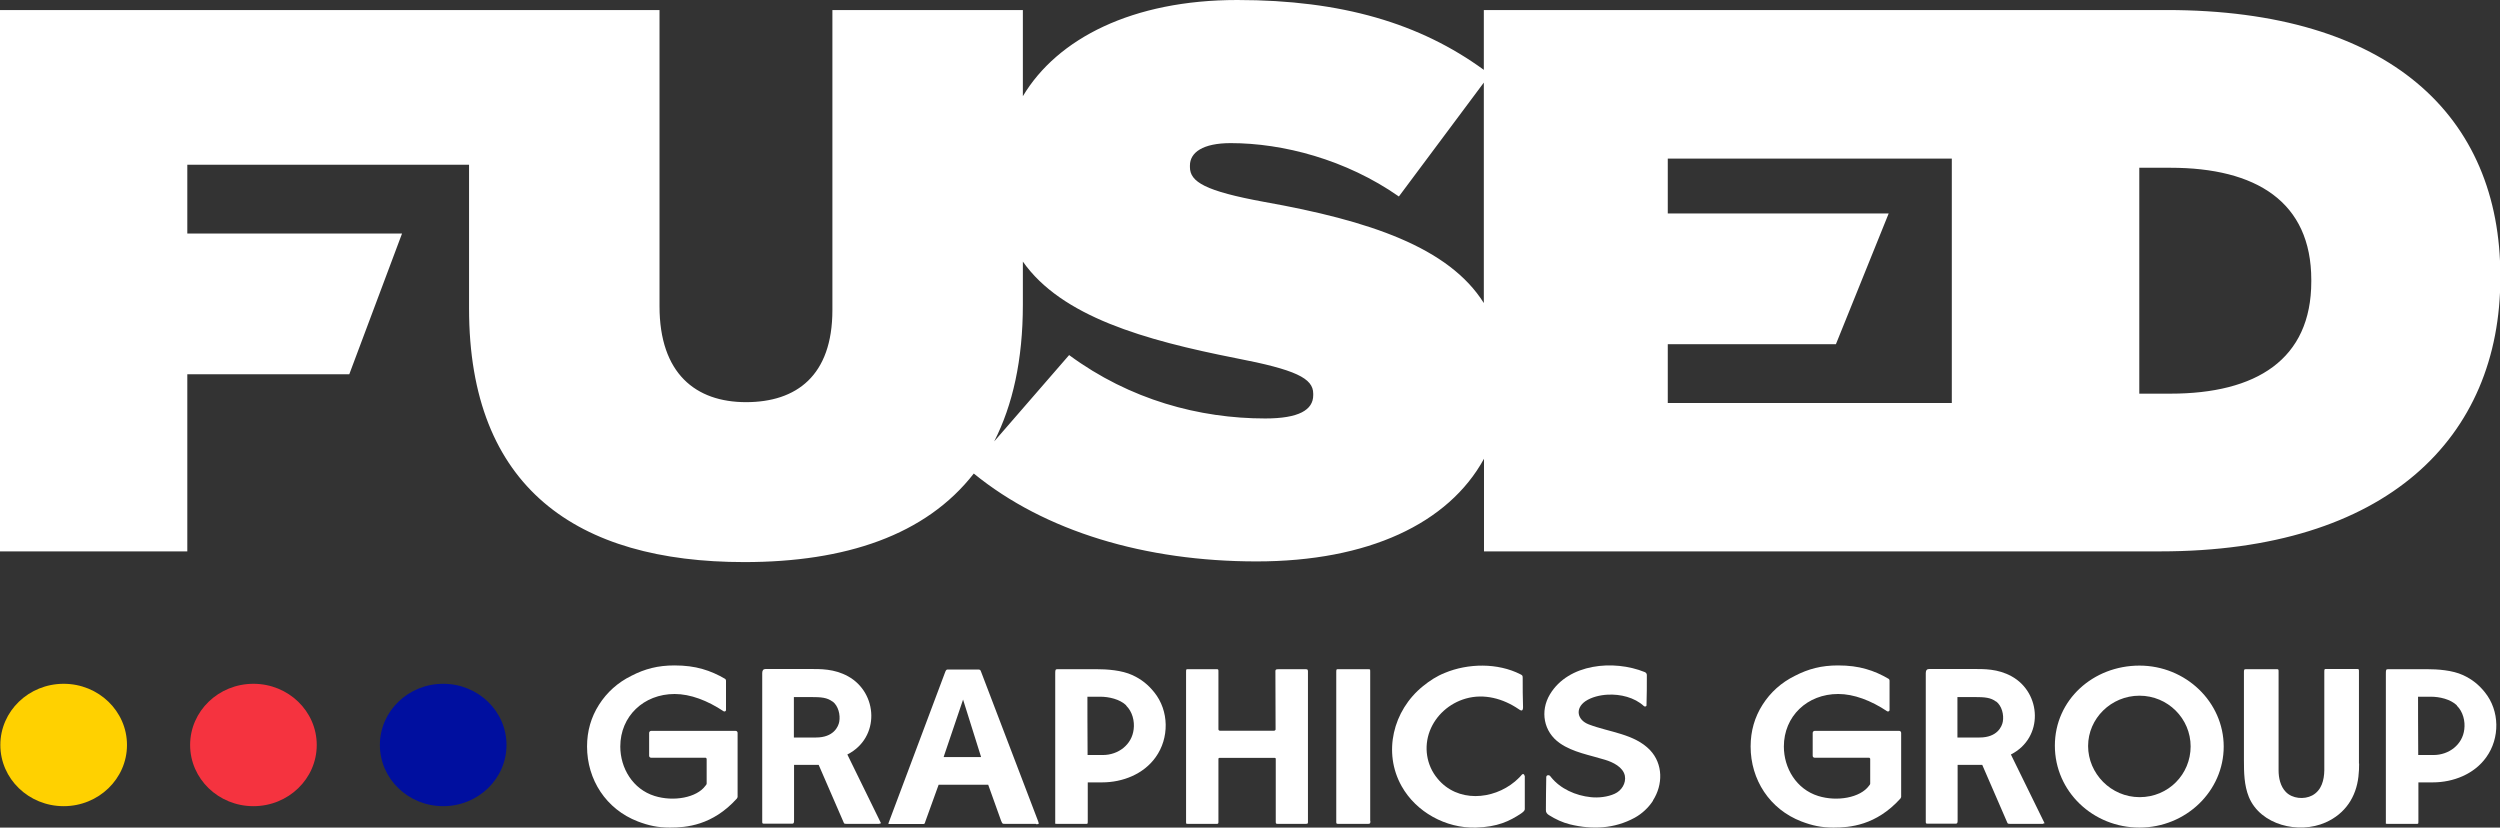 <svg width="145" height="48" viewBox="0 0 145 48" fill="none" xmlns="http://www.w3.org/2000/svg">
<rect x="0" y="0" width="145" height="48" fill="#333333" stroke="none"/>
<g id="Logos" clip-path="url(#clip0_129_2011)">
<path id="Vector" d="M125.65 0.582H86.062V4.052C82.369 1.36 77.83 0 71.76 0C65.691 0 61.325 2.228 59.326 5.58V0.582H48.279V17.982C48.279 21.797 46.188 23.325 43.27 23.325C40.353 23.325 38.252 21.669 38.252 17.765V0.582H0V31.98H10.864V21.708H20.258L23.318 13.545H10.864V9.553H27.205V17.893C27.205 28.303 33.468 32.601 43.169 32.601C49.034 32.601 53.695 31.044 56.48 27.465C60.601 30.827 66.426 32.562 72.882 32.562C79.339 32.562 84.011 30.373 86.072 26.608V31.98H125.293C138.431 31.98 145.02 25.385 145.02 16.099V16.01C145.02 6.723 138.574 0.582 125.67 0.582H125.65ZM76.167 22.921C76.167 23.778 75.331 24.271 73.382 24.271C69.578 24.271 65.538 23.197 62.009 20.594L57.663 25.602C58.734 23.502 59.326 20.88 59.326 17.676V15.172C61.57 18.366 66.385 19.726 71.669 20.771C75.147 21.442 76.167 21.935 76.167 22.832V22.921ZM73.331 11.712C69.894 11.081 69.016 10.548 69.016 9.691V9.602C69.016 8.843 69.761 8.301 71.383 8.301C74.402 8.301 78.064 9.247 81.135 11.396L86.062 4.791V17.577C84.032 14.344 79.421 12.796 73.331 11.712ZM96.731 23.374V19.963H106.483L109.543 12.382H96.731V9.198H113.205V23.374H96.731ZM134.055 16.325C134.055 20.86 130.852 22.832 125.884 22.832H124.079V9.73H125.884C130.852 9.73 134.055 11.702 134.055 16.237V16.325Z" fill="white"/>
<g id="Group">
<path id="Vector_2" d="M42.781 42.499V46.226C42.781 46.226 42.76 46.285 42.74 46.314C41.322 47.882 39.802 48 38.854 48C38.15 48 37.619 47.882 36.997 47.645C35.151 46.935 34.049 45.22 34.049 43.298C34.049 42.401 34.284 41.592 34.743 40.873C35.202 40.153 35.824 39.591 36.62 39.197C37.405 38.792 38.16 38.595 39.119 38.595C39.741 38.595 40.261 38.664 40.741 38.802C41.2 38.931 41.638 39.128 42.057 39.374C42.087 39.394 42.108 39.433 42.108 39.473V41.188C42.108 41.247 42.026 41.287 41.975 41.257C41.026 40.626 40.037 40.252 39.129 40.252C37.334 40.252 35.977 41.543 35.977 43.298C35.977 44.55 36.701 45.772 37.966 46.166C39.068 46.511 40.414 46.265 40.914 45.575C40.945 45.536 40.986 45.496 40.986 45.447V44.008C40.986 44.008 40.955 43.948 40.924 43.948H37.762C37.701 43.948 37.65 43.899 37.65 43.84V42.509C37.65 42.45 37.701 42.391 37.762 42.391H42.669C42.73 42.391 42.781 42.44 42.781 42.509V42.499Z" fill="white"/>
<path id="Vector_3" d="M51.023 47.783H49.085C49.023 47.783 48.962 47.783 48.942 47.724L47.483 44.362H46.055V47.556C46.055 47.694 46.055 47.773 45.943 47.773H44.311C44.219 47.773 44.209 47.754 44.209 47.655V39.039C44.209 38.881 44.273 38.802 44.403 38.802H46.922C47.585 38.802 48.381 38.782 49.187 39.226C50.921 40.182 51.064 42.785 49.146 43.761L51.043 47.635C51.104 47.754 51.125 47.763 51.013 47.763L51.023 47.783ZM48.289 40.695C47.973 40.458 47.646 40.429 47.014 40.429H46.045V42.775H47.33C48.35 42.775 48.626 42.144 48.677 41.858C48.748 41.464 48.626 40.941 48.289 40.685V40.695Z" fill="white"/>
<path id="Vector_4" d="M60.091 47.783H58.275C58.133 47.783 58.143 47.783 58.061 47.596L57.316 45.516C57.316 45.516 57.316 45.516 57.306 45.516H54.45C54.45 45.516 54.45 45.516 54.44 45.516L53.675 47.635C53.624 47.803 53.634 47.793 53.481 47.793H51.614C51.533 47.793 51.502 47.793 51.543 47.714L54.828 38.96C54.879 38.832 54.919 38.832 54.991 38.832H56.674C56.847 38.832 56.858 38.842 56.898 38.95L60.213 47.635C60.264 47.793 60.275 47.803 60.091 47.803V47.783ZM56.898 43.889L55.858 40.577L54.736 43.889C54.736 43.889 54.736 43.909 54.746 43.909H56.888C56.888 43.909 56.898 43.909 56.898 43.889Z" fill="white"/>
<path id="Vector_5" d="M67.027 43.919C66.334 44.895 65.12 45.378 63.926 45.378H63.09C63.09 45.841 63.09 47.251 63.09 47.625C63.09 47.724 63.1 47.783 63.029 47.783C63.029 47.783 61.58 47.783 61.305 47.783C61.172 47.783 61.203 47.783 61.203 47.685C61.203 47.103 61.203 39.128 61.203 39.108C61.203 38.861 61.203 38.812 61.336 38.812H63.549C64.222 38.812 65.059 38.871 65.681 39.157C66.211 39.404 66.589 39.709 66.946 40.153C67.813 41.227 67.823 42.815 67.027 43.919ZM65.334 40.922C64.947 40.547 64.314 40.409 63.804 40.409H63.07C63.07 40.409 63.07 42.706 63.08 43.791H63.967C64.865 43.791 65.65 43.189 65.752 42.302C65.814 41.829 65.681 41.277 65.314 40.922H65.334Z" fill="white"/>
<path id="Vector_6" d="M75.749 47.783H74.086C73.994 47.783 73.994 47.744 73.994 47.645C73.994 47.645 73.994 44.392 73.994 44.008C73.994 43.978 73.974 43.958 73.943 43.958H70.72C70.72 43.958 70.669 43.978 70.669 43.998V47.606C70.669 47.714 70.679 47.783 70.598 47.783H68.884C68.792 47.783 68.792 47.783 68.792 47.655V38.98C68.792 38.812 68.792 38.812 68.925 38.812H70.506C70.679 38.812 70.669 38.812 70.669 38.999C70.669 39.108 70.669 41.05 70.669 42.302C70.669 42.341 70.71 42.381 70.751 42.381H73.913C73.913 42.381 73.984 42.351 73.984 42.312C73.984 41.011 73.974 39.059 73.974 39.059C73.974 38.832 73.943 38.812 74.229 38.812H75.667C75.8 38.812 75.861 38.812 75.861 38.93C75.861 38.93 75.861 47.261 75.861 47.606C75.861 47.714 75.882 47.783 75.759 47.783H75.749Z" fill="white"/>
<path id="Vector_7" d="M79.482 47.616C79.482 47.724 79.482 47.783 79.37 47.783H77.605C77.513 47.783 77.503 47.764 77.503 47.665C77.503 47.083 77.503 39.029 77.503 39.009C77.503 38.822 77.503 38.812 77.626 38.812H79.329C79.513 38.812 79.462 38.832 79.472 39.019C79.472 39.128 79.472 47.231 79.472 47.606L79.482 47.616Z" fill="white"/>
<path id="Vector_8" d="M88.438 45.003V46.925C88.438 47.034 88.316 47.113 88.224 47.182C87.541 47.635 86.857 47.961 85.603 48C83.848 48.049 82.134 47.093 81.298 45.605C80.196 43.653 80.788 41.208 82.532 39.798C82.92 39.483 83.328 39.216 83.797 39.029C85.144 38.467 86.867 38.438 88.183 39.108C88.295 39.167 88.316 39.177 88.316 39.315C88.316 39.877 88.316 40.439 88.336 41.001C88.336 41.07 88.336 41.178 88.265 41.208C88.183 41.208 88.142 41.168 88.081 41.129C87.184 40.518 86.082 40.212 85.011 40.518C84.052 40.794 83.277 41.494 82.93 42.391C82.573 43.317 82.726 44.382 83.379 45.161C84.531 46.561 86.582 46.403 87.867 45.328C87.928 45.279 87.989 45.22 88.04 45.171C88.122 45.092 88.193 45.023 88.265 44.934C88.346 44.846 88.428 44.924 88.428 45.013L88.438 45.003Z" fill="white"/>
<path id="Vector_9" d="M95.874 46.442C95.609 46.847 95.242 47.192 94.814 47.428C93.641 48.069 92.345 48.128 91.06 47.813C90.621 47.704 90.223 47.517 89.846 47.28C89.734 47.211 89.652 47.123 89.662 46.975C89.662 46.285 89.672 45.762 89.683 45.062C89.683 45.033 89.713 44.983 89.734 44.974C89.866 44.934 89.897 44.993 89.958 45.072C90.499 45.752 91.396 46.147 92.263 46.235C92.702 46.285 93.243 46.226 93.651 46.038C94.049 45.861 94.324 45.427 94.242 44.993C94.14 44.49 93.549 44.205 93.09 44.067C92.233 43.8 91.223 43.633 90.478 43.11C89.519 42.45 89.316 41.237 89.897 40.271C90.968 38.487 93.59 38.25 95.395 38.98C95.446 38.999 95.517 39.059 95.517 39.147C95.517 39.749 95.517 40.311 95.497 40.912C95.497 40.981 95.395 41.001 95.344 40.951C94.803 40.449 93.977 40.251 93.243 40.291C92.814 40.311 92.304 40.429 91.947 40.675C91.345 41.099 91.478 41.76 92.151 42.016C93.334 42.47 94.793 42.558 95.701 43.505C96.466 44.313 96.456 45.516 95.874 46.423V46.442Z" fill="white"/>
<path id="Vector_10" d="M110.267 42.499V46.225C110.267 46.225 110.247 46.285 110.226 46.314C108.809 47.882 107.289 48 106.34 48C105.636 48 105.106 47.882 104.484 47.645C102.637 46.935 101.536 45.22 101.536 43.298C101.536 42.401 101.77 41.592 102.229 40.873C102.688 40.153 103.311 39.591 104.106 39.197C104.892 38.792 105.646 38.595 106.605 38.595C107.228 38.595 107.748 38.664 108.227 38.802C108.686 38.93 109.125 39.128 109.543 39.374C109.574 39.394 109.594 39.433 109.594 39.473V41.188C109.594 41.247 109.512 41.286 109.461 41.257C108.513 40.626 107.523 40.251 106.615 40.251C104.82 40.251 103.464 41.543 103.464 43.298C103.464 44.55 104.188 45.772 105.453 46.166C106.554 46.511 107.901 46.265 108.401 45.575C108.431 45.535 108.472 45.496 108.472 45.447V44.007C108.472 44.007 108.441 43.948 108.411 43.948H105.249C105.187 43.948 105.136 43.899 105.136 43.84V42.509C105.136 42.45 105.187 42.391 105.249 42.391H110.155C110.216 42.391 110.267 42.44 110.267 42.509V42.499Z" fill="white"/>
<path id="Vector_11" d="M118.509 47.783H116.571C116.51 47.783 116.449 47.783 116.428 47.724L114.97 44.362H113.542V47.556C113.542 47.694 113.542 47.773 113.429 47.773H111.797C111.706 47.773 111.695 47.754 111.695 47.655V39.039C111.695 38.881 111.76 38.802 111.889 38.802H114.409C115.072 38.802 115.867 38.782 116.673 39.226C118.407 40.182 118.55 42.785 116.632 43.761L118.53 47.635C118.591 47.754 118.611 47.763 118.499 47.763L118.509 47.783ZM115.776 40.695C115.459 40.458 115.133 40.429 114.5 40.429H113.531V42.775H114.817C115.837 42.775 116.112 42.144 116.163 41.858C116.235 41.464 116.112 40.941 115.776 40.685V40.695Z" fill="white"/>
<path id="Vector_12" d="M128.975 43.298C128.975 45.89 126.782 48 124.089 48C121.396 48 119.182 45.91 119.182 43.248C119.182 40.587 121.406 38.605 124.089 38.605C126.772 38.605 128.975 40.715 128.975 43.307V43.298ZM127.057 43.298C127.057 41.671 125.731 40.35 124.089 40.35C122.447 40.35 121.11 41.671 121.11 43.268C121.11 44.865 122.436 46.235 124.099 46.235C125.762 46.235 127.057 44.914 127.057 43.288V43.298Z" fill="white"/>
<path id="Vector_13" d="M136.829 44.293C136.829 44.54 136.819 44.796 136.789 45.043C136.656 46.216 136.034 47.192 134.881 47.704C133.32 48.394 131.107 47.852 130.434 46.226C130.158 45.545 130.148 44.796 130.148 44.077C130.148 44.077 130.148 39.049 130.148 39.029C130.148 38.832 130.148 38.812 130.291 38.812H131.984C132.158 38.812 132.158 38.812 132.158 38.97C132.158 39.078 132.158 44.264 132.158 44.688C132.158 45.112 132.26 45.605 132.576 45.93C132.953 46.324 133.637 46.383 134.106 46.137C134.657 45.841 134.8 45.24 134.81 44.678C134.81 44.638 134.81 44.609 134.81 44.569C134.81 44.047 134.81 38.999 134.81 38.999C134.81 38.792 134.81 38.802 134.953 38.802H136.687C136.819 38.802 136.819 38.802 136.819 38.96C136.819 38.96 136.819 42.499 136.819 44.283L136.829 44.293Z" fill="white"/>
<path id="Vector_14" d="M144.204 43.919C143.511 44.895 142.297 45.378 141.103 45.378H140.267C140.267 45.841 140.267 47.251 140.267 47.625C140.267 47.724 140.277 47.783 140.206 47.783C140.206 47.783 138.757 47.783 138.482 47.783C138.349 47.783 138.38 47.783 138.38 47.685C138.38 47.103 138.38 39.128 138.38 39.108C138.38 38.861 138.38 38.812 138.512 38.812H140.726C141.399 38.812 142.236 38.871 142.858 39.157C143.388 39.404 143.766 39.709 144.123 40.153C144.99 41.227 145 42.815 144.204 43.919ZM142.511 40.922C142.123 40.547 141.491 40.409 140.981 40.409H140.247C140.247 40.409 140.247 42.706 140.257 43.791H141.144C142.042 43.791 142.827 43.189 142.929 42.302C142.99 41.829 142.858 41.277 142.491 40.922H142.511Z" fill="white"/>
</g>
<path id="Vector_15" d="M3.693 46.758C5.721 46.758 7.365 45.169 7.365 43.209C7.365 41.249 5.721 39.66 3.693 39.66C1.664 39.66 0.02 41.249 0.02 43.209C0.02 45.169 1.664 46.758 3.693 46.758Z" fill="#FFD100"/>
<path id="Vector_16" d="M14.699 46.758C16.727 46.758 18.371 45.169 18.371 43.209C18.371 41.249 16.727 39.66 14.699 39.66C12.671 39.66 11.027 41.249 11.027 43.209C11.027 45.169 12.671 46.758 14.699 46.758Z" fill="#F5333F"/>
<path id="Vector_17" d="M25.705 46.758C27.733 46.758 29.377 45.169 29.377 43.209C29.377 41.249 27.733 39.66 25.705 39.66C23.677 39.66 22.033 41.249 22.033 43.209C22.033 45.169 23.677 46.758 25.705 46.758Z" fill="#000F9F"/>
</g>
<defs>
<clipPath id="clip0_129_2011">
<rect width="145" height="48" fill="white"/>
</clipPath>
</defs>
</svg>
